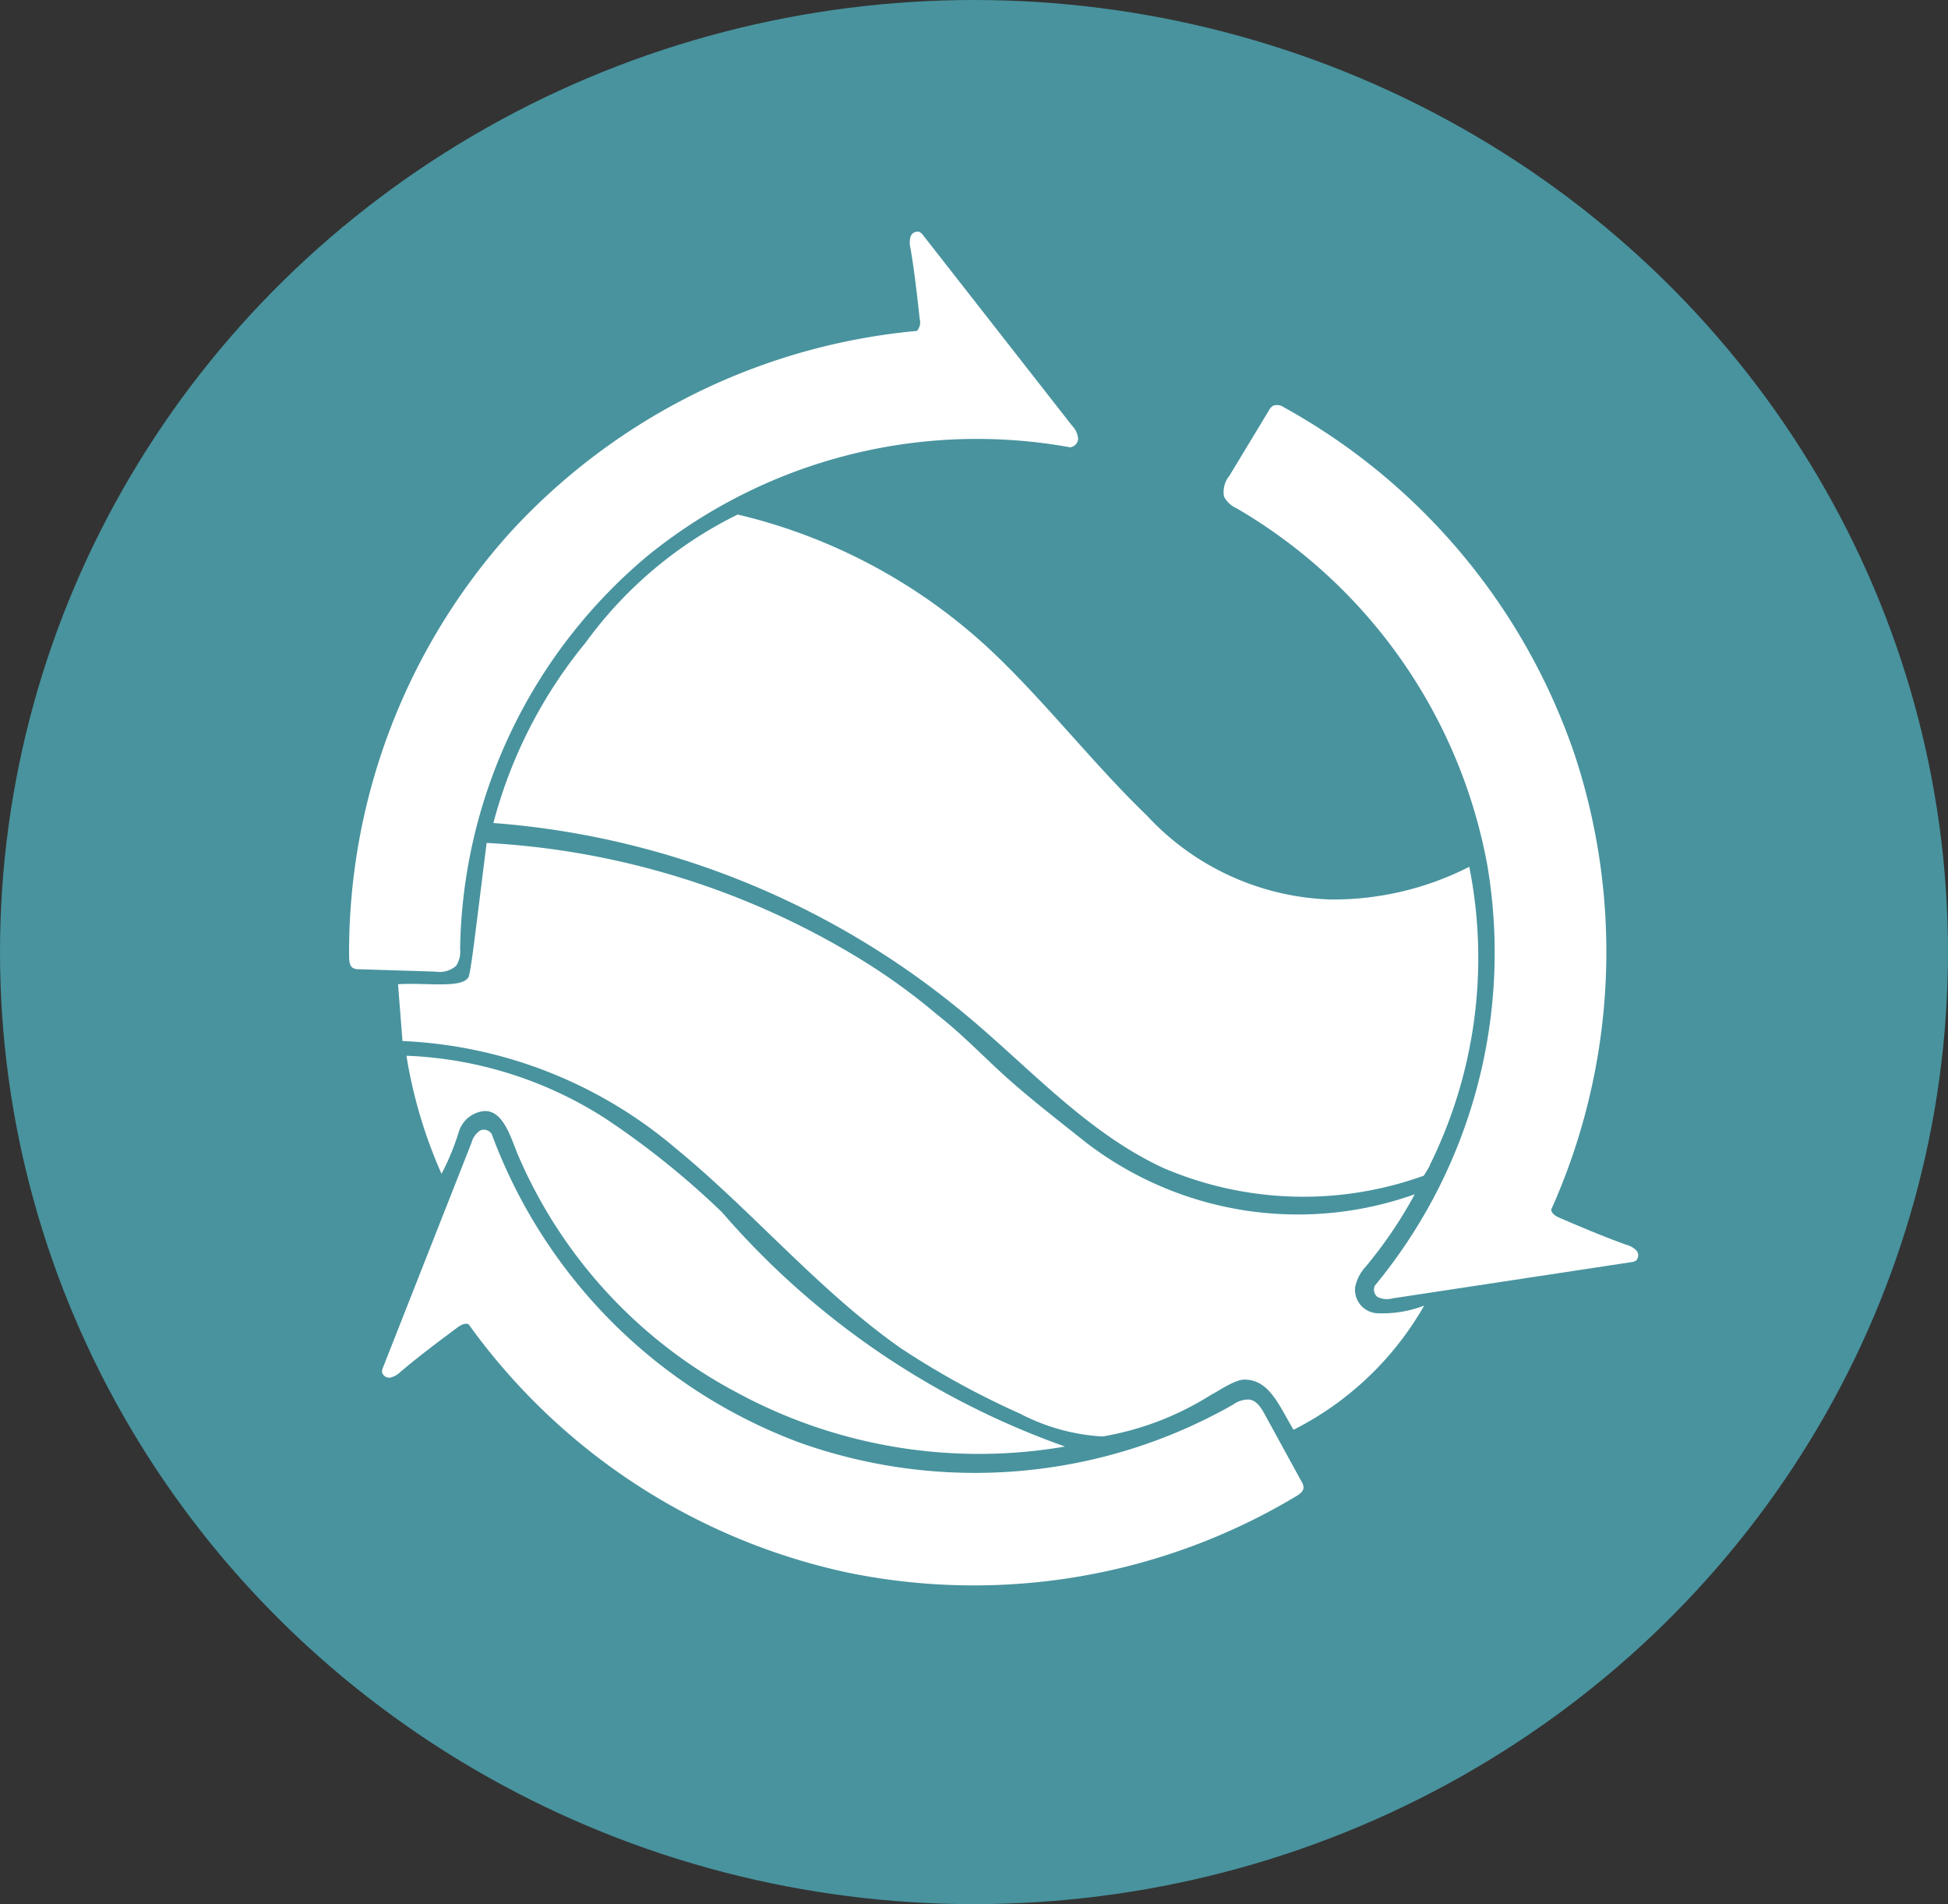 <svg xmlns="http://www.w3.org/2000/svg" width="44" height="43"><rect width="100%" height="100%" fill="#333333" stroke="none"/><defs><clipPath id="clip-path"><path id="Rectangle_367" data-name="Rectangle 367" fill="none" d="M0 0h30.117v30.282H0z"/></clipPath></defs><g id="Group_2572" data-name="Group 2572" transform="translate(-350 -761)"><g id="Group_2146" data-name="Group 2146" transform="translate(-272 39.875)"><g id="Group_303" data-name="Group 303" transform="translate(-4362.027 720.779)"><ellipse id="Ellipse_103" data-name="Ellipse 103" cx="22" cy="21.5" rx="22" ry="21.5" transform="translate(4984.027 .346)" fill="#48939e"/></g></g><g id="Group_2187" data-name="Group 2187" transform="rotate(9 -5619.638 6371.026)"><g id="Group_2186" data-name="Group 2186" transform="translate(-590.176 -101.925)"><g id="Group_2185" data-name="Group 2185" clip-path="url(#clip-path)" fill="#fff"><path id="Path_124" data-name="Path 124" d="M-541.973 188.787c-.437-.533-.728-1.029-1.27-.949-.215.032-.524.333-.7.463a6.659 6.659 0 01-2.27 1.308 4.591 4.591 0 01-1.923-.219 18.751 18.751 0 01-2.884-1.036c-2.033-.992-3.787-2.528-5.741-3.67a10.2 10.2 0 00-6.465-1.422l-.3-1.252c.663-.142 1.444-.128 1.547-.407.03-.082 0-.919-.007-1.14-.023-.76-.039-1.158-.062-1.917a18.012 18.012 0 018.77 1.28 13.957 13.957 0 011.887.958c.593.328 1.107.718 1.673 1.092.65.429 1.4.836 2.076 1.221a7.857 7.857 0 007.54.006 9.845 9.845 0 01-.838 1.788.956.956 0 00-.163.5.531.531 0 00.568.5 2.636 2.636 0 001.037-.338 7.066 7.066 0 01-2.478 3.233" transform="translate(564.961 -163.328)"/><path id="Path_125" data-name="Path 125" d="M-574.711-96.643a11.8 11.8 0 00-9.028 3.912 11.8 11.8 0 00-2.795 9.434.579.579 0 01-.031.391.569.569 0 01-.438.2l-1.713.217a.272.272 0 01-.146-.008c-.079-.036-.1-.134-.119-.219a14.168 14.168 0 012.09-10.046 14.216 14.216 0 018.363-5.935.29.29 0 00.021-.278c-.142-.518-.284-1.037-.456-1.546a.491.491 0 01-.039-.253.165.165 0 01.185-.139.238.238 0 01.094.063l3.991 3.717a.483.483 0 01.185.283.21.21 0 01-.164.211" transform="translate(589.23 100.975)"/><path id="Path_126" data-name="Path 126" d="M-248.463-33.357a11.8 11.8 0 001.023-9.786 11.8 11.8 0 00-6.847-7.065.579.579 0 01-.326-.219.569.569 0 01.044-.478l.652-1.6a.272.272 0 01.079-.123.273.273 0 01.249 0 14.168 14.168 0 017.727 6.752 14.215 14.215 0 011.066 10.2c.028.093.137.131.232.155.521.131 1.043.262 1.571.361a.491.491 0 01.24.09.165.165 0 01.03.229.239.239 0 01-.1.051l-5.2 1.652a.482.482 0 01-.337.022.21.21 0 01-.1-.246" transform="translate(272.753 55.314)"/><path id="Path_127" data-name="Path 127" d="M-543.266 298.8a11.8 11.8 0 007.95 5.8 11.8 11.8 0 009.548-2.375.579.579 0 01.353-.172c.166 0 .29.147.391.278l1.056 1.366a.271.271 0 01.067.13c.009.086-.063.157-.129.213a14.168 14.168 0 01-9.719 3.293 14.215 14.215 0 01-9.356-4.2c-.095-.023-.182.053-.25.123-.375.385-.75.77-1.1 1.177a.49.49 0 01-.2.162.165.165 0 01-.213-.089.239.239 0 01.007-.112l1.18-5.325a.482.482 0 01.15-.3.21.21 0 01.265.034" transform="translate(547.316 -277.115)"/><path id="Path_128" data-name="Path 128" d="M-512.708 40.324a8.021 8.021 0 01-5.832.752c-1.891-.532-3.441-1.845-5.141-2.829a18.872 18.872 0 00-11.032-2.5 10.7 10.7 0 011.425-4.358 9.322 9.322 0 012.936-3.386 12.625 12.625 0 016.193 2.181c1.346.927 2.652 2.147 3.993 3.083a5.911 5.911 0 004.389 1.229 6.766 6.766 0 002.99-1.221 10.544 10.544 0 01.162 6.829c.054-.131-.025.087-.083.215" transform="translate(537.706 -20.997)"/><path id="Path_129" data-name="Path 129" d="M-539.434 278.863a11.471 11.471 0 01-7.5-.042 10.946 10.946 0 01-5.744-4.547c-.22-.363-.482-.93-.9-.841a.664.664 0 00-.491.558 5.557 5.557 0 01-.237.992 10.838 10.838 0 01-1.2-2.51 8.937 8.937 0 014.681.706 18.839 18.839 0 012.913 1.67 18.308 18.308 0 008.484 4.014" transform="translate(557.381 -252.225)"/></g></g></g></g></svg>